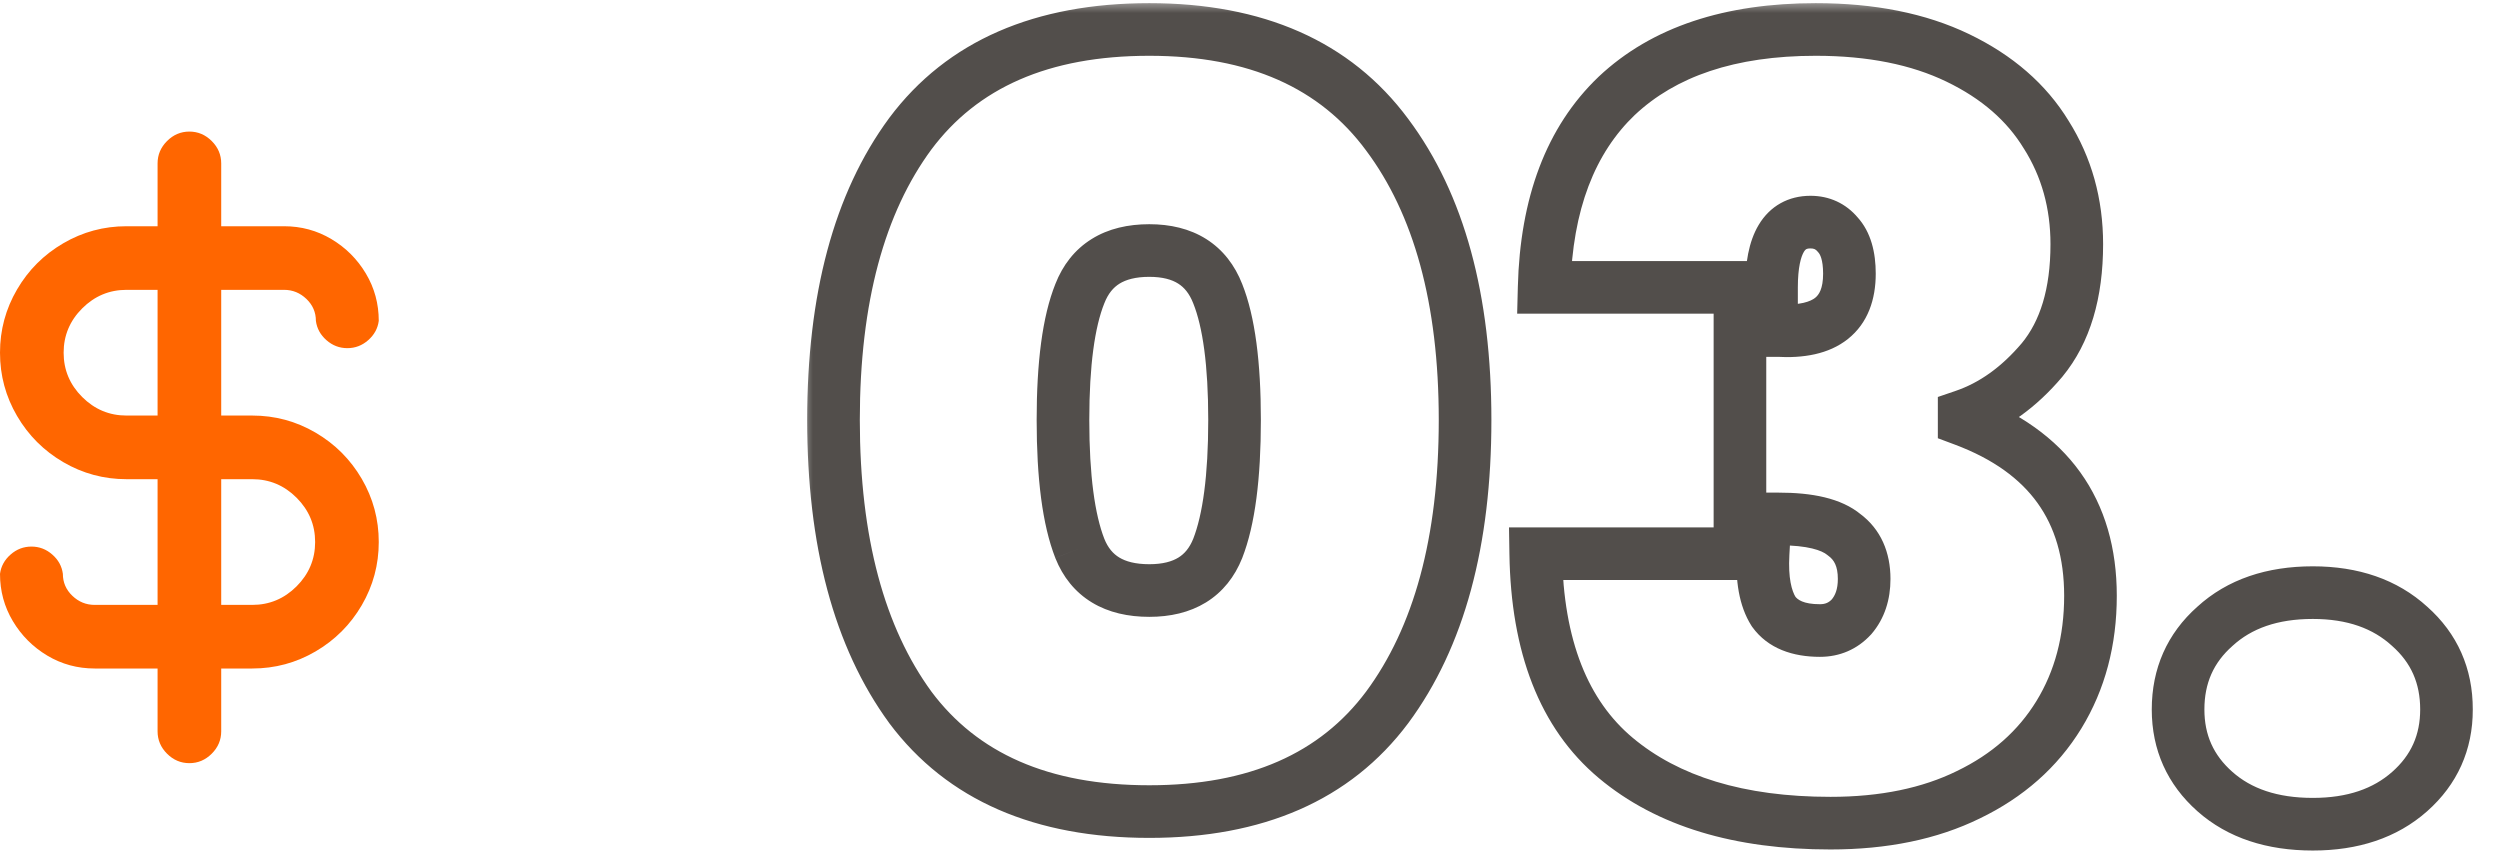 <svg xmlns="http://www.w3.org/2000/svg" width="95" height="33" viewBox="0 0 95 33" fill="none"><path d="M9.586 15.791H8.406V11.014H10.795C11.121 11.014 11.404 11.13 11.644 11.36C11.884 11.59 12.004 11.868 12.004 12.194C12.042 12.482 12.177 12.727 12.407 12.928C12.637 13.13 12.901 13.23 13.199 13.23C13.496 13.23 13.76 13.13 13.99 12.928C14.22 12.727 14.355 12.482 14.393 12.194C14.393 11.542 14.23 10.942 13.904 10.396C13.578 9.849 13.141 9.412 12.594 9.086C12.047 8.76 11.447 8.597 10.795 8.597H8.406V6.209C8.406 5.882 8.286 5.6 8.046 5.36C7.806 5.12 7.523 5 7.197 5C6.87 5 6.587 5.12 6.347 5.36C6.108 5.6 5.988 5.882 5.988 6.209V8.597H4.807C3.944 8.597 3.143 8.813 2.404 9.245C1.665 9.676 1.079 10.261 0.648 11C0.216 11.739 0 12.54 0 13.403C0 14.266 0.216 15.067 0.648 15.806C1.079 16.544 1.665 17.13 2.404 17.561C3.143 17.993 3.944 18.209 4.807 18.209H5.988V22.986H3.598C3.272 22.986 2.989 22.87 2.749 22.64C2.509 22.41 2.389 22.132 2.389 21.806C2.351 21.518 2.217 21.273 1.986 21.072C1.756 20.87 1.492 20.77 1.195 20.77C0.897 20.77 0.633 20.87 0.403 21.072C0.173 21.273 0.038 21.518 0 21.806C0 22.458 0.163 23.058 0.489 23.604C0.816 24.151 1.252 24.587 1.799 24.914C2.346 25.24 2.946 25.403 3.598 25.403H5.988V27.791C5.988 28.117 6.108 28.401 6.347 28.64C6.587 28.88 6.87 29 7.197 29C7.523 29 7.806 28.88 8.046 28.64C8.286 28.401 8.406 28.117 8.406 27.791V25.403H9.586C10.45 25.403 11.251 25.187 11.99 24.755C12.728 24.324 13.314 23.739 13.746 23C14.177 22.261 14.393 21.46 14.393 20.597C14.393 19.734 14.177 18.933 13.746 18.194C13.314 17.456 12.728 16.87 11.99 16.439C11.251 16.007 10.45 15.791 9.586 15.791ZM5.988 15.791H4.807C4.155 15.791 3.594 15.556 3.123 15.086C2.653 14.616 2.418 14.055 2.418 13.403C2.418 12.751 2.653 12.189 3.123 11.719C3.594 11.249 4.155 11.014 4.807 11.014H5.988V15.791ZM9.586 22.986H8.406V18.209H9.586C10.238 18.209 10.8 18.444 11.27 18.914C11.74 19.384 11.975 19.945 11.975 20.597C11.975 21.249 11.74 21.811 11.27 22.281C10.8 22.751 10.238 22.986 9.586 22.986Z" fill="#FF6600"></path><mask id="path-2-outside-1_2004_283" maskUnits="userSpaceOnUse" x="30.393" y="0" width="64" height="33" fill="black"><rect fill="white" x="30.393" width="64" height="33"></rect><path d="M31.673 15.96C31.673 11.347 32.647 7.72 34.593 5.08C36.567 2.44 39.593 1.12 43.673 1.12C47.727 1.12 50.74 2.453 52.713 5.12C54.687 7.76 55.673 11.373 55.673 15.96C55.673 20.573 54.687 24.213 52.713 26.88C50.74 29.52 47.727 30.84 43.673 30.84C39.593 30.84 36.567 29.52 34.593 26.88C32.647 24.213 31.673 20.573 31.673 15.96ZM46.913 15.96C46.913 13.827 46.7 12.227 46.273 11.16C45.847 10.067 44.98 9.52 43.673 9.52C42.34 9.52 41.46 10.067 41.033 11.16C40.607 12.227 40.393 13.827 40.393 15.96C40.393 18.12 40.607 19.747 41.033 20.84C41.46 21.907 42.34 22.44 43.673 22.44C44.98 22.44 45.847 21.907 46.273 20.84C46.7 19.747 46.913 18.12 46.913 15.96ZM58.678 10.92C58.758 7.747 59.678 5.32 61.438 3.64C63.224 1.96 65.744 1.12 68.998 1.12C71.104 1.12 72.904 1.48 74.398 2.2C75.891 2.92 77.011 3.893 77.758 5.12C78.531 6.347 78.918 7.733 78.918 9.28C78.918 11.147 78.478 12.613 77.598 13.68C76.718 14.72 75.731 15.427 74.638 15.8V15.96C77.838 17.16 79.438 19.387 79.438 22.64C79.438 24.347 79.038 25.853 78.238 27.16C77.438 28.467 76.291 29.48 74.798 30.2C73.331 30.92 71.584 31.28 69.558 31.28C66.091 31.28 63.371 30.453 61.398 28.8C59.424 27.147 58.411 24.56 58.358 21.04H66.998C66.944 22 67.078 22.733 67.398 23.24C67.744 23.72 68.331 23.96 69.158 23.96C69.638 23.96 70.038 23.787 70.358 23.44C70.678 23.067 70.838 22.587 70.838 22C70.838 21.253 70.584 20.693 70.078 20.32C69.598 19.92 68.771 19.72 67.598 19.72H66.118V12.56H67.558C69.371 12.667 70.278 11.947 70.278 10.4C70.278 9.733 70.131 9.24 69.838 8.92C69.571 8.6 69.224 8.44 68.798 8.44C67.811 8.44 67.318 9.267 67.318 10.92H58.678ZM87.887 31.32C86.34 31.32 85.1 30.907 84.167 30.08C83.234 29.253 82.767 28.213 82.767 26.96C82.767 25.68 83.234 24.627 84.167 23.8C85.1 22.947 86.34 22.52 87.887 22.52C89.407 22.52 90.634 22.947 91.567 23.8C92.5 24.627 92.967 25.68 92.967 26.96C92.967 28.213 92.5 29.253 91.567 30.08C90.634 30.907 89.407 31.32 87.887 31.32Z"></path></mask><path d="M34.593 5.08L33.792 4.481L33.788 4.487L34.593 5.08ZM52.713 5.12L51.909 5.715L51.912 5.719L52.713 5.12ZM52.713 26.88L53.514 27.479L53.517 27.475L52.713 26.88ZM34.593 26.88L33.785 27.47L33.792 27.479L34.593 26.88ZM46.273 11.16L45.342 11.524L45.345 11.531L46.273 11.16ZM41.033 11.16L41.962 11.531L41.965 11.524L41.033 11.16ZM41.033 20.84L40.102 21.204L40.105 21.211L41.033 20.84ZM46.273 20.84L47.202 21.211L47.205 21.203L46.273 20.84ZM31.673 15.96H32.673C32.673 11.476 33.62 8.084 35.398 5.673L34.593 5.08L33.788 4.487C31.673 7.356 30.673 11.217 30.673 15.96H31.673ZM34.593 5.08L35.394 5.679C37.134 3.351 39.825 2.12 43.673 2.12V1.12V0.12C39.361 0.12 35.999 1.529 33.792 4.481L34.593 5.08ZM43.673 1.12V2.12C47.488 2.12 50.167 3.36 51.909 5.715L52.713 5.12L53.517 4.525C51.313 1.546 47.965 0.12 43.673 0.12V1.12ZM52.713 5.12L51.912 5.719C53.714 8.13 54.673 11.507 54.673 15.96H55.673H56.673C56.673 11.24 55.659 7.39 53.514 4.521L52.713 5.12ZM55.673 15.96H54.673C54.673 20.441 53.714 23.846 51.909 26.285L52.713 26.88L53.517 27.475C55.659 24.58 56.673 20.706 56.673 15.96H55.673ZM52.713 26.88L51.912 26.281C50.171 28.61 47.492 29.84 43.673 29.84V30.84V31.84C47.961 31.84 51.308 30.43 53.514 27.479L52.713 26.88ZM43.673 30.84V29.84C39.825 29.84 37.134 28.609 35.394 26.281L34.593 26.88L33.792 27.479C35.999 30.431 39.361 31.84 43.673 31.84V30.84ZM34.593 26.88L35.401 26.29C33.62 23.851 32.673 20.443 32.673 15.96H31.673H30.673C30.673 20.703 31.673 24.576 33.786 27.47L34.593 26.88ZM46.913 15.96H47.913C47.913 13.79 47.7 12.035 47.202 10.789L46.273 11.16L45.345 11.531C45.7 12.418 45.913 13.864 45.913 15.96H46.913ZM46.273 11.16L47.205 10.796C46.925 10.081 46.477 9.488 45.837 9.084C45.205 8.686 44.464 8.52 43.673 8.52V9.52V10.52C44.189 10.52 44.535 10.627 44.77 10.776C44.997 10.919 45.194 11.146 45.342 11.524L46.273 11.16ZM43.673 9.52V8.52C42.873 8.52 42.123 8.684 41.486 9.081C40.838 9.483 40.383 10.076 40.102 10.796L41.033 11.16L41.965 11.524C42.111 11.15 42.309 10.924 42.541 10.779C42.783 10.629 43.14 10.52 43.673 10.52V9.52ZM41.033 11.16L40.105 10.789C39.606 12.035 39.393 13.79 39.393 15.96H40.393H41.393C41.393 13.864 41.607 12.418 41.962 11.531L41.033 11.16ZM40.393 15.96H39.393C39.393 18.158 39.606 19.934 40.102 21.203L41.033 20.84L41.965 20.477C41.607 19.559 41.393 18.082 41.393 15.96H40.393ZM41.033 20.84L40.105 21.211C40.389 21.922 40.848 22.503 41.495 22.895C42.131 23.281 42.877 23.44 43.673 23.44V22.44V21.44C43.136 21.44 42.775 21.333 42.532 21.185C42.299 21.044 42.104 20.825 41.962 20.469L41.033 20.84ZM43.673 22.44V23.44C44.46 23.44 45.197 23.279 45.827 22.892C46.467 22.498 46.919 21.917 47.202 21.211L46.273 20.84L45.345 20.469C45.2 20.829 45.006 21.049 44.779 21.188C44.542 21.334 44.193 21.44 43.673 21.44V22.44ZM46.273 20.84L47.205 21.203C47.7 19.934 47.913 18.158 47.913 15.96H46.913H45.913C45.913 18.082 45.7 19.559 45.342 20.477L46.273 20.84ZM58.678 10.92L57.678 10.895L57.652 11.92H58.678V10.92ZM61.438 3.64L60.753 2.911L60.747 2.917L61.438 3.64ZM77.758 5.12L76.903 5.64L76.907 5.647L76.912 5.653L77.758 5.12ZM77.598 13.68L78.361 14.326L78.369 14.316L77.598 13.68ZM74.638 15.8L74.314 14.854L73.638 15.085V15.8H74.638ZM74.638 15.96H73.638V16.653L74.287 16.896L74.638 15.96ZM78.238 27.16L79.091 27.682L79.091 27.682L78.238 27.16ZM74.798 30.2L74.363 29.299L74.357 29.302L74.798 30.2ZM61.398 28.8L62.04 28.034L62.04 28.034L61.398 28.8ZM58.358 21.04V20.04H57.342L57.358 21.055L58.358 21.04ZM66.998 21.04L67.996 21.096L68.055 20.04H66.998V21.04ZM67.398 23.24L66.552 23.774L66.569 23.8L66.587 23.826L67.398 23.24ZM70.358 23.44L71.092 24.118L71.105 24.105L71.117 24.091L70.358 23.44ZM70.078 20.32L69.437 21.088L69.46 21.107L69.484 21.125L70.078 20.32ZM66.118 19.72H65.118V20.72H66.118V19.72ZM66.118 12.56V11.56H65.118V12.56H66.118ZM67.558 12.56L67.616 11.562L67.587 11.56H67.558V12.56ZM69.838 8.92L69.069 9.56L69.085 9.578L69.1 9.596L69.838 8.92ZM67.318 10.92V11.92H68.318V10.92H67.318ZM58.678 10.92L59.677 10.945C59.753 7.952 60.613 5.81 62.128 4.363L61.438 3.64L60.747 2.917C58.743 4.83 57.763 7.541 57.678 10.895L58.678 10.92ZM61.438 3.64L62.123 4.369C63.67 2.914 65.914 2.12 68.998 2.12V1.12V0.12C65.575 0.12 62.779 1.006 60.753 2.911L61.438 3.64ZM68.998 1.12V2.12C70.993 2.12 72.637 2.461 73.963 3.101L74.398 2.2L74.832 1.299C73.172 0.499 71.215 0.12 68.998 0.12V1.12ZM74.398 2.2L73.963 3.101C75.31 3.75 76.272 4.602 76.903 5.64L77.758 5.12L78.612 4.6C77.75 3.184 76.472 2.09 74.832 1.299L74.398 2.2ZM77.758 5.12L76.912 5.653C77.578 6.71 77.918 7.909 77.918 9.28H78.918H79.918C79.918 7.558 79.484 5.984 78.604 4.587L77.758 5.12ZM78.918 9.28H77.918C77.918 10.996 77.514 12.21 76.826 13.044L77.598 13.68L78.369 14.316C79.441 13.017 79.918 11.298 79.918 9.28H78.918ZM77.598 13.68L76.834 13.034C76.05 13.961 75.208 14.549 74.314 14.854L74.638 15.8L74.961 16.746C76.254 16.305 77.385 15.479 78.361 14.326L77.598 13.68ZM74.638 15.8H73.638V15.96H74.638H75.638V15.8H74.638ZM74.638 15.96L74.287 16.896C75.747 17.444 76.766 18.196 77.425 19.113C78.082 20.027 78.438 21.183 78.438 22.64H79.438H80.438C80.438 20.844 79.993 19.26 79.05 17.947C78.109 16.637 76.728 15.676 74.989 15.024L74.638 15.96ZM79.438 22.64H78.438C78.438 24.184 78.078 25.506 77.385 26.638L78.238 27.16L79.091 27.682C79.997 26.201 80.438 24.509 80.438 22.64H79.438ZM78.238 27.16L77.385 26.638C76.693 27.767 75.698 28.655 74.363 29.299L74.798 30.2L75.232 31.101C76.883 30.305 78.182 29.166 79.091 27.682L78.238 27.16ZM74.798 30.2L74.357 29.302C73.056 29.941 71.467 30.28 69.558 30.28V31.28V32.28C71.701 32.28 73.606 31.899 75.238 31.098L74.798 30.2ZM69.558 31.28V30.28C66.244 30.28 63.779 29.491 62.04 28.034L61.398 28.8L60.755 29.567C62.963 31.416 65.938 32.28 69.558 32.28V31.28ZM61.398 28.8L62.04 28.034C60.363 26.628 59.408 24.366 59.358 21.025L58.358 21.04L57.358 21.055C57.414 24.754 58.486 27.665 60.755 29.567L61.398 28.8ZM58.358 21.04V22.04H66.998V21.04V20.04H58.358V21.04ZM66.998 21.04L65.999 20.985C65.941 22.037 66.072 23.014 66.552 23.774L67.398 23.24L68.243 22.706C68.083 22.453 67.948 21.963 67.996 21.096L66.998 21.04ZM67.398 23.24L66.587 23.826C67.189 24.66 68.146 24.96 69.158 24.96V23.96V22.96C68.516 22.96 68.299 22.78 68.208 22.654L67.398 23.24ZM69.158 23.96V24.96C69.911 24.96 70.579 24.674 71.092 24.118L70.358 23.44L69.623 22.762C69.496 22.899 69.364 22.96 69.158 22.96V23.96ZM70.358 23.44L71.117 24.091C71.621 23.503 71.838 22.777 71.838 22H70.838H69.838C69.838 22.396 69.734 22.631 69.598 22.789L70.358 23.44ZM70.838 22H71.838C71.838 21.003 71.483 20.113 70.671 19.515L70.078 20.32L69.484 21.125C69.686 21.273 69.838 21.504 69.838 22H70.838ZM70.078 20.32L70.718 19.552C69.957 18.918 68.826 18.72 67.598 18.72V19.72V20.72C68.716 20.72 69.239 20.922 69.437 21.088L70.078 20.32ZM67.598 19.72V18.72H66.118V19.72V20.72H67.598V19.72ZM66.118 19.72H67.118V12.56H66.118H65.118V19.72H66.118ZM66.118 12.56V13.56H67.558V12.56V11.56H66.118V12.56ZM67.558 12.56L67.499 13.558C68.518 13.618 69.49 13.463 70.219 12.883C70.986 12.274 71.278 11.368 71.278 10.4H70.278H69.278C69.278 10.978 69.116 11.206 68.976 11.317C68.799 11.457 68.411 11.608 67.616 11.562L67.558 12.56ZM70.278 10.4H71.278C71.278 9.613 71.108 8.826 70.575 8.244L69.838 8.92L69.1 9.596C69.154 9.654 69.278 9.854 69.278 10.4H70.278ZM69.838 8.92L70.606 8.28C70.144 7.726 69.513 7.44 68.798 7.44V8.44V9.44C68.936 9.44 68.998 9.475 69.069 9.56L69.838 8.92ZM68.798 8.44V7.44C67.963 7.44 67.261 7.823 66.829 8.548C66.445 9.191 66.318 10.027 66.318 10.92H67.318H68.318C68.318 10.16 68.437 9.756 68.546 9.572C68.592 9.496 68.626 9.475 68.638 9.468C68.651 9.461 68.694 9.44 68.798 9.44V8.44ZM67.318 10.92V9.92H58.678V10.92V11.92H67.318V10.92ZM84.167 30.08L83.504 30.829L84.167 30.08ZM84.167 23.8L84.83 24.549L84.836 24.543L84.842 24.538L84.167 23.8ZM91.567 23.8L90.892 24.538L90.898 24.543L90.904 24.549L91.567 23.8ZM91.567 30.08L90.904 29.331L90.904 29.331L91.567 30.08ZM87.887 31.32V30.32C86.523 30.32 85.539 29.96 84.83 29.331L84.167 30.08L83.504 30.829C84.661 31.854 86.157 32.32 87.887 32.32V31.32ZM84.167 30.08L84.83 29.331C84.112 28.696 83.767 27.929 83.767 26.96H82.767H81.767C81.767 28.498 82.355 29.811 83.504 30.829L84.167 30.08ZM82.767 26.96H83.767C83.767 25.958 84.117 25.18 84.83 24.549L84.167 23.8L83.504 23.051C82.35 24.074 81.767 25.402 81.767 26.96H82.767ZM84.167 23.8L84.842 24.538C85.552 23.889 86.532 23.52 87.887 23.52V22.52V21.52C86.149 21.52 84.649 22.004 83.492 23.062L84.167 23.8ZM87.887 22.52V23.52C89.21 23.52 90.179 23.886 90.892 24.538L91.567 23.8L92.242 23.062C91.088 22.007 89.603 21.52 87.887 21.52V22.52ZM91.567 23.8L90.904 24.549C91.617 25.18 91.967 25.958 91.967 26.96H92.967H93.967C93.967 25.402 93.384 24.074 92.23 23.051L91.567 23.8ZM92.967 26.96H91.967C91.967 27.929 91.622 28.696 90.904 29.331L91.567 30.08L92.23 30.829C93.379 29.811 93.967 28.498 93.967 26.96H92.967ZM91.567 30.08L90.904 29.331C90.192 29.962 89.219 30.32 87.887 30.32V31.32V32.32C89.595 32.32 91.076 31.851 92.23 30.829L91.567 30.08Z" fill="#524E4B" mask="url(#path-2-outside-1_2004_283)"></path></svg>